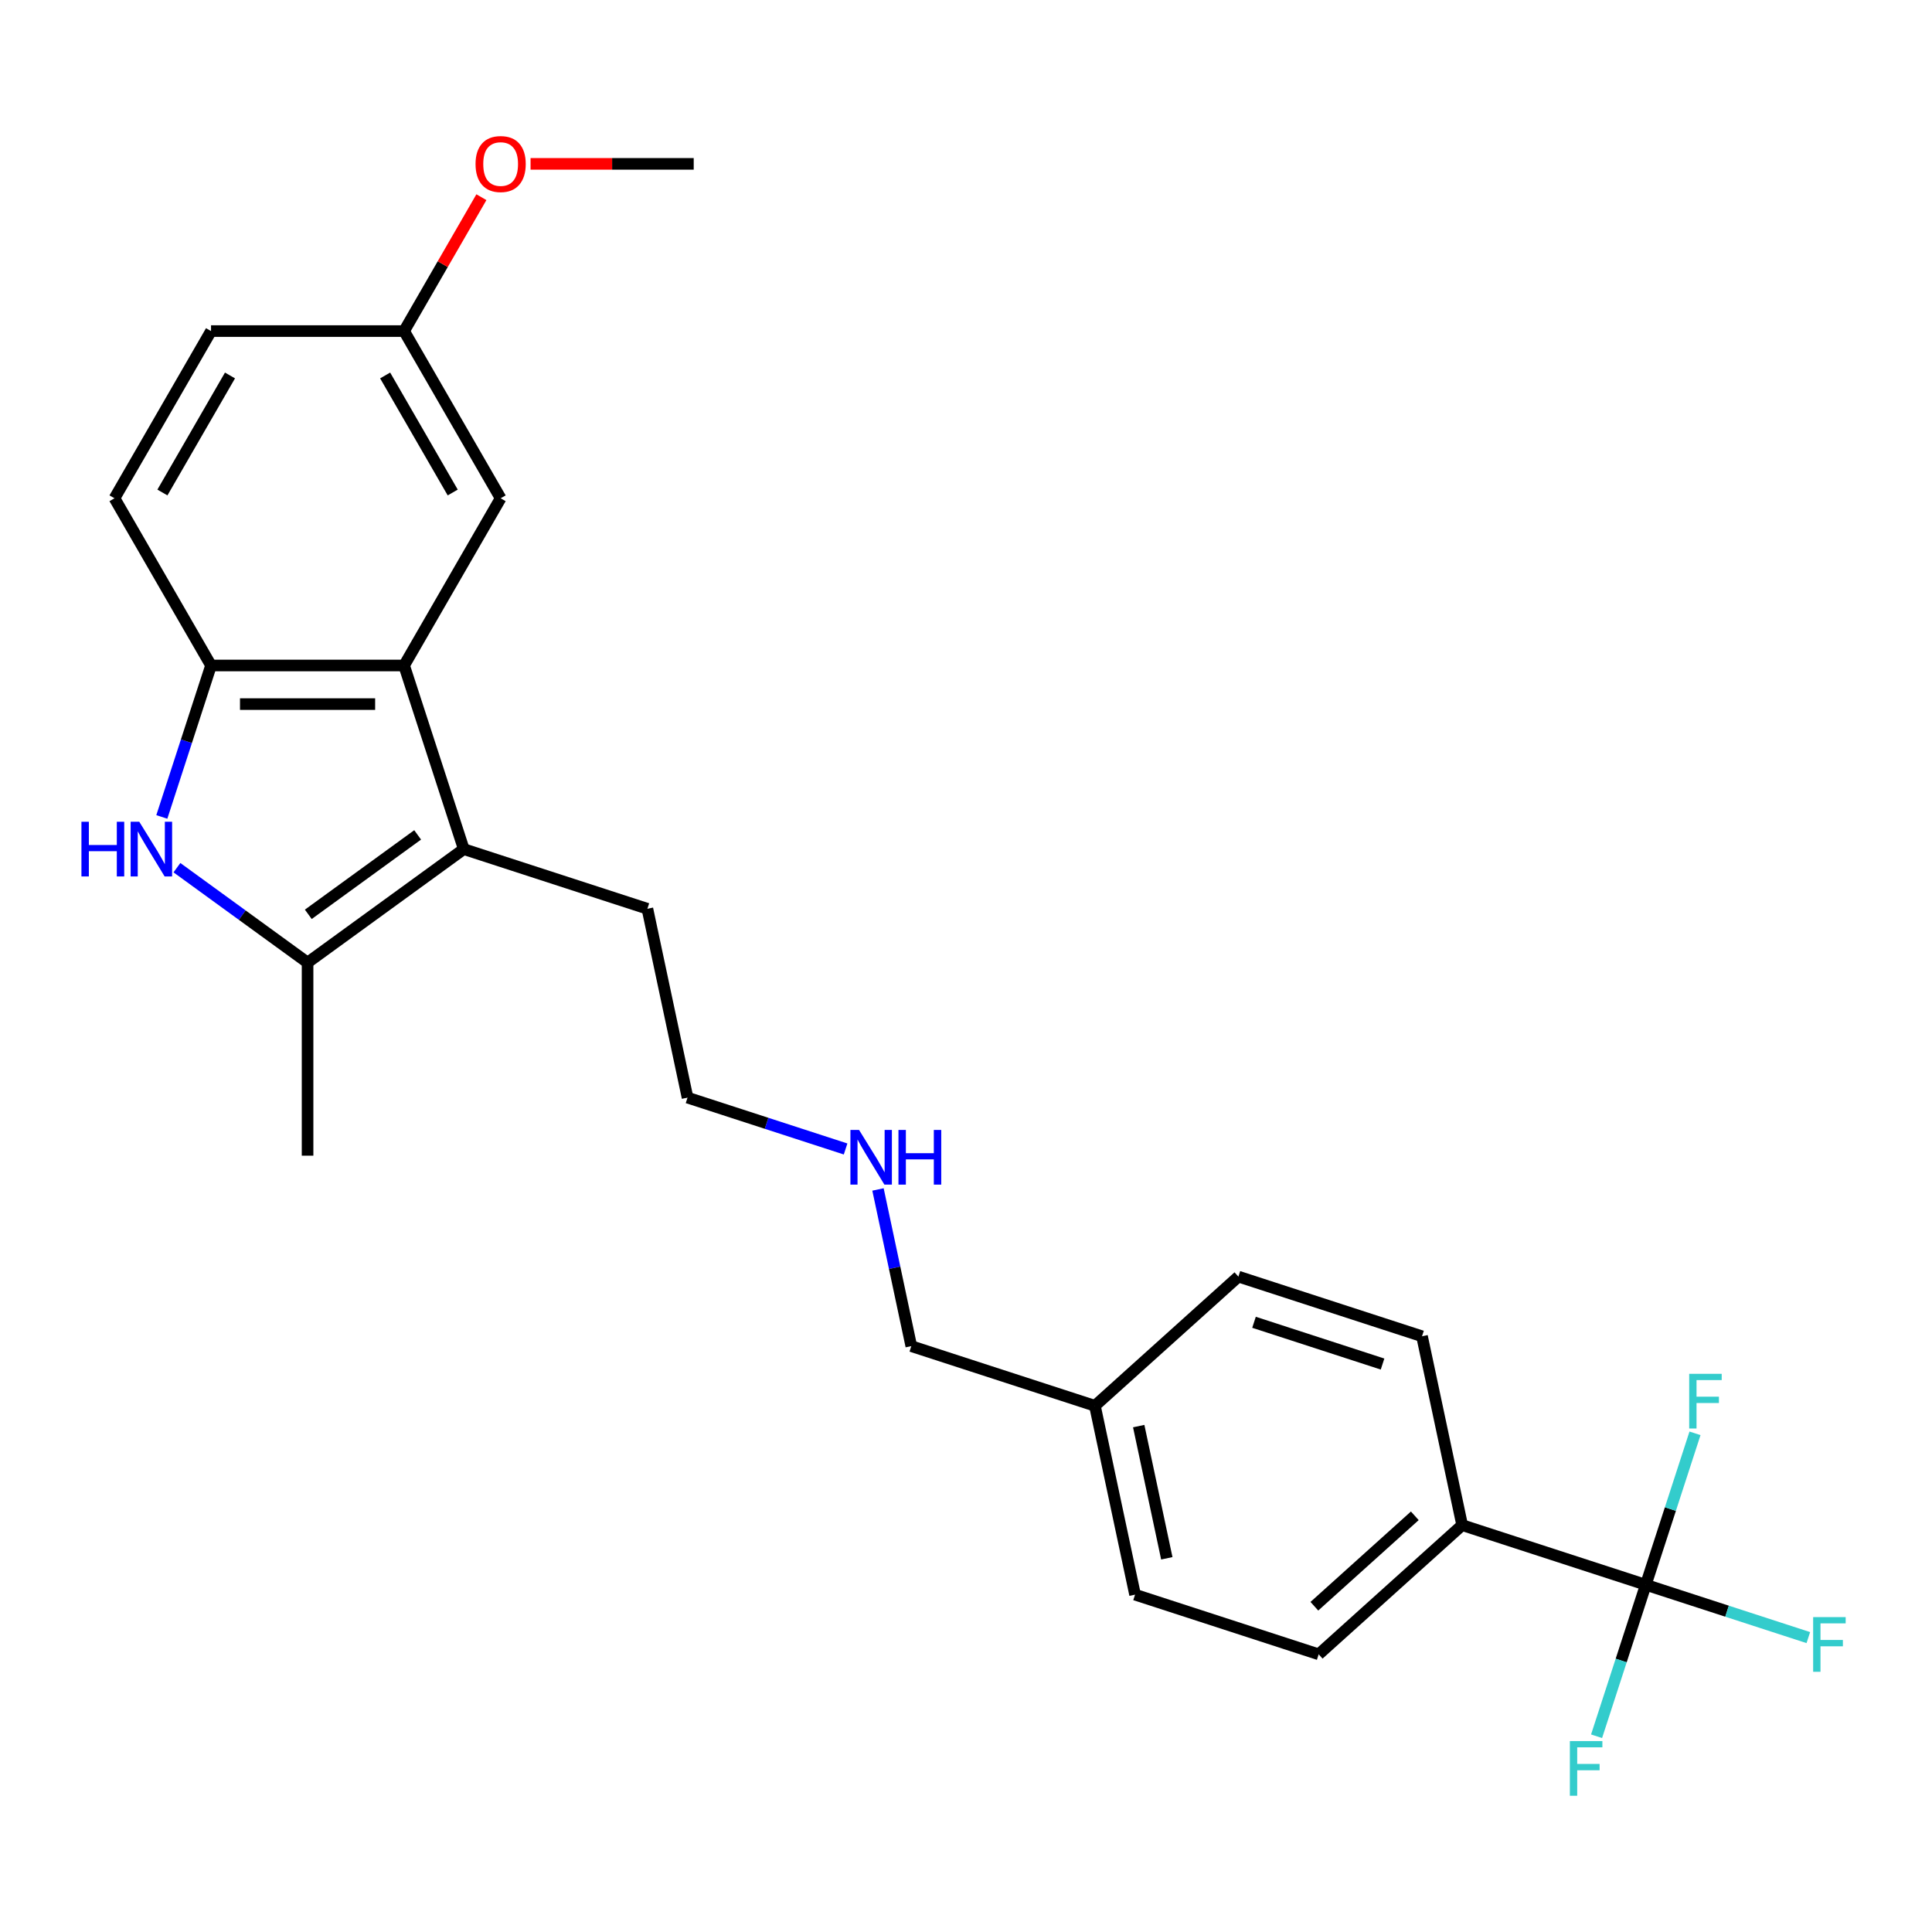 <?xml version='1.0' encoding='iso-8859-1'?>
<svg version='1.1' baseProfile='full'
              xmlns='http://www.w3.org/2000/svg'
                      xmlns:rdkit='http://www.rdkit.org/xml'
                      xmlns:xlink='http://www.w3.org/1999/xlink'
                  xml:space='preserve'
width='1000px' height='1000px' viewBox='0 0 1000 1000'>
<!-- END OF HEADER -->
<rect style='opacity:1.0;fill:#FFFFFF;stroke:none' width='1000' height='1000' x='0' y='0'> </rect>
<path class='bond-1' d='M 91.58,449.11 L 125.388,473.673' style='fill:none;fill-rule:evenodd;stroke:#0000FF;stroke-width:6px;stroke-linecap:butt;stroke-linejoin:miter;stroke-opacity:1' />
<path class='bond-1' d='M 125.388,473.673 L 159.197,498.236' style='fill:none;fill-rule:evenodd;stroke:#000000;stroke-width:6px;stroke-linecap:butt;stroke-linejoin:miter;stroke-opacity:1' />
<path class='bond-3' d='M 83.758,422.848 L 96.494,383.651' style='fill:none;fill-rule:evenodd;stroke:#0000FF;stroke-width:6px;stroke-linecap:butt;stroke-linejoin:miter;stroke-opacity:1' />
<path class='bond-3' d='M 96.494,383.651 L 109.23,344.454' style='fill:none;fill-rule:evenodd;stroke:#000000;stroke-width:6px;stroke-linecap:butt;stroke-linejoin:miter;stroke-opacity:1' />
<path class='bond-0' d='M 240.045,439.497 L 159.197,498.236' style='fill:none;fill-rule:evenodd;stroke:#000000;stroke-width:6px;stroke-linecap:butt;stroke-linejoin:miter;stroke-opacity:1' />
<path class='bond-0' d='M 216.17,432.138 L 159.576,473.256' style='fill:none;fill-rule:evenodd;stroke:#000000;stroke-width:6px;stroke-linecap:butt;stroke-linejoin:miter;stroke-opacity:1' />
<path class='bond-14' d='M 240.045,439.497 L 335.088,470.378' style='fill:none;fill-rule:evenodd;stroke:#000000;stroke-width:6px;stroke-linecap:butt;stroke-linejoin:miter;stroke-opacity:1' />
<path class='bond-25' d='M 240.045,439.497 L 209.164,344.454' style='fill:none;fill-rule:evenodd;stroke:#000000;stroke-width:6px;stroke-linecap:butt;stroke-linejoin:miter;stroke-opacity:1' />
<path class='bond-20' d='M 159.197,498.236 L 159.197,598.17' style='fill:none;fill-rule:evenodd;stroke:#000000;stroke-width:6px;stroke-linecap:butt;stroke-linejoin:miter;stroke-opacity:1' />
<path class='bond-2' d='M 209.164,344.454 L 109.23,344.454' style='fill:none;fill-rule:evenodd;stroke:#000000;stroke-width:6px;stroke-linecap:butt;stroke-linejoin:miter;stroke-opacity:1' />
<path class='bond-2' d='M 194.174,364.441 L 124.22,364.441' style='fill:none;fill-rule:evenodd;stroke:#000000;stroke-width:6px;stroke-linecap:butt;stroke-linejoin:miter;stroke-opacity:1' />
<path class='bond-6' d='M 209.164,344.454 L 259.131,257.909' style='fill:none;fill-rule:evenodd;stroke:#000000;stroke-width:6px;stroke-linecap:butt;stroke-linejoin:miter;stroke-opacity:1' />
<path class='bond-7' d='M 109.23,344.454 L 59.263,257.909' style='fill:none;fill-rule:evenodd;stroke:#000000;stroke-width:6px;stroke-linecap:butt;stroke-linejoin:miter;stroke-opacity:1' />
<path class='bond-4' d='M 851.856,820.284 L 756.813,789.403' style='fill:none;fill-rule:evenodd;stroke:#000000;stroke-width:6px;stroke-linecap:butt;stroke-linejoin:miter;stroke-opacity:1' />
<path class='bond-8' d='M 851.856,820.284 L 893.921,833.952' style='fill:none;fill-rule:evenodd;stroke:#000000;stroke-width:6px;stroke-linecap:butt;stroke-linejoin:miter;stroke-opacity:1' />
<path class='bond-8' d='M 893.921,833.952 L 935.986,847.62' style='fill:none;fill-rule:evenodd;stroke:#33CCCC;stroke-width:6px;stroke-linecap:butt;stroke-linejoin:miter;stroke-opacity:1' />
<path class='bond-9' d='M 851.856,820.284 L 839.12,859.481' style='fill:none;fill-rule:evenodd;stroke:#000000;stroke-width:6px;stroke-linecap:butt;stroke-linejoin:miter;stroke-opacity:1' />
<path class='bond-9' d='M 839.12,859.481 L 826.384,898.678' style='fill:none;fill-rule:evenodd;stroke:#33CCCC;stroke-width:6px;stroke-linecap:butt;stroke-linejoin:miter;stroke-opacity:1' />
<path class='bond-10' d='M 851.856,820.284 L 864.592,781.087' style='fill:none;fill-rule:evenodd;stroke:#000000;stroke-width:6px;stroke-linecap:butt;stroke-linejoin:miter;stroke-opacity:1' />
<path class='bond-10' d='M 864.592,781.087 L 877.328,741.891' style='fill:none;fill-rule:evenodd;stroke:#33CCCC;stroke-width:6px;stroke-linecap:butt;stroke-linejoin:miter;stroke-opacity:1' />
<path class='bond-5' d='M 756.813,789.403 L 682.548,856.272' style='fill:none;fill-rule:evenodd;stroke:#000000;stroke-width:6px;stroke-linecap:butt;stroke-linejoin:miter;stroke-opacity:1' />
<path class='bond-5' d='M 732.3,784.58 L 680.314,831.388' style='fill:none;fill-rule:evenodd;stroke:#000000;stroke-width:6px;stroke-linecap:butt;stroke-linejoin:miter;stroke-opacity:1' />
<path class='bond-27' d='M 756.813,789.403 L 736.036,691.653' style='fill:none;fill-rule:evenodd;stroke:#000000;stroke-width:6px;stroke-linecap:butt;stroke-linejoin:miter;stroke-opacity:1' />
<path class='bond-26' d='M 259.131,257.909 L 209.164,171.364' style='fill:none;fill-rule:evenodd;stroke:#000000;stroke-width:6px;stroke-linecap:butt;stroke-linejoin:miter;stroke-opacity:1' />
<path class='bond-26' d='M 234.326,254.92 L 199.35,194.339' style='fill:none;fill-rule:evenodd;stroke:#000000;stroke-width:6px;stroke-linecap:butt;stroke-linejoin:miter;stroke-opacity:1' />
<path class='bond-15' d='M 59.263,257.909 L 109.23,171.364' style='fill:none;fill-rule:evenodd;stroke:#000000;stroke-width:6px;stroke-linecap:butt;stroke-linejoin:miter;stroke-opacity:1' />
<path class='bond-15' d='M 84.067,254.92 L 119.044,194.339' style='fill:none;fill-rule:evenodd;stroke:#000000;stroke-width:6px;stroke-linecap:butt;stroke-linejoin:miter;stroke-opacity:1' />
<path class='bond-11' d='M 736.036,691.653 L 640.993,660.772' style='fill:none;fill-rule:evenodd;stroke:#000000;stroke-width:6px;stroke-linecap:butt;stroke-linejoin:miter;stroke-opacity:1' />
<path class='bond-11' d='M 715.603,706.029 L 649.073,684.412' style='fill:none;fill-rule:evenodd;stroke:#000000;stroke-width:6px;stroke-linecap:butt;stroke-linejoin:miter;stroke-opacity:1' />
<path class='bond-12' d='M 682.548,856.272 L 587.505,825.391' style='fill:none;fill-rule:evenodd;stroke:#000000;stroke-width:6px;stroke-linecap:butt;stroke-linejoin:miter;stroke-opacity:1' />
<path class='bond-13' d='M 209.164,171.364 L 109.23,171.364' style='fill:none;fill-rule:evenodd;stroke:#000000;stroke-width:6px;stroke-linecap:butt;stroke-linejoin:miter;stroke-opacity:1' />
<path class='bond-21' d='M 209.164,171.364 L 229.168,136.715' style='fill:none;fill-rule:evenodd;stroke:#000000;stroke-width:6px;stroke-linecap:butt;stroke-linejoin:miter;stroke-opacity:1' />
<path class='bond-21' d='M 229.168,136.715 L 249.172,102.067' style='fill:none;fill-rule:evenodd;stroke:#FF0000;stroke-width:6px;stroke-linecap:butt;stroke-linejoin:miter;stroke-opacity:1' />
<path class='bond-23' d='M 335.088,470.378 L 355.865,568.128' style='fill:none;fill-rule:evenodd;stroke:#000000;stroke-width:6px;stroke-linecap:butt;stroke-linejoin:miter;stroke-opacity:1' />
<path class='bond-16' d='M 640.993,660.772 L 566.728,727.64' style='fill:none;fill-rule:evenodd;stroke:#000000;stroke-width:6px;stroke-linecap:butt;stroke-linejoin:miter;stroke-opacity:1' />
<path class='bond-17' d='M 587.505,825.391 L 566.728,727.64' style='fill:none;fill-rule:evenodd;stroke:#000000;stroke-width:6px;stroke-linecap:butt;stroke-linejoin:miter;stroke-opacity:1' />
<path class='bond-17' d='M 603.939,806.573 L 589.394,738.148' style='fill:none;fill-rule:evenodd;stroke:#000000;stroke-width:6px;stroke-linecap:butt;stroke-linejoin:miter;stroke-opacity:1' />
<path class='bond-18' d='M 437.676,594.71 L 396.771,581.419' style='fill:none;fill-rule:evenodd;stroke:#0000FF;stroke-width:6px;stroke-linecap:butt;stroke-linejoin:miter;stroke-opacity:1' />
<path class='bond-18' d='M 396.771,581.419 L 355.865,568.128' style='fill:none;fill-rule:evenodd;stroke:#000000;stroke-width:6px;stroke-linecap:butt;stroke-linejoin:miter;stroke-opacity:1' />
<path class='bond-22' d='M 454.447,615.658 L 463.066,656.209' style='fill:none;fill-rule:evenodd;stroke:#0000FF;stroke-width:6px;stroke-linecap:butt;stroke-linejoin:miter;stroke-opacity:1' />
<path class='bond-22' d='M 463.066,656.209 L 471.685,696.759' style='fill:none;fill-rule:evenodd;stroke:#000000;stroke-width:6px;stroke-linecap:butt;stroke-linejoin:miter;stroke-opacity:1' />
<path class='bond-19' d='M 566.728,727.64 L 471.685,696.759' style='fill:none;fill-rule:evenodd;stroke:#000000;stroke-width:6px;stroke-linecap:butt;stroke-linejoin:miter;stroke-opacity:1' />
<path class='bond-24' d='M 274.62,84.818 L 316.842,84.818' style='fill:none;fill-rule:evenodd;stroke:#FF0000;stroke-width:6px;stroke-linecap:butt;stroke-linejoin:miter;stroke-opacity:1' />
<path class='bond-24' d='M 316.842,84.818 L 359.064,84.818' style='fill:none;fill-rule:evenodd;stroke:#000000;stroke-width:6px;stroke-linecap:butt;stroke-linejoin:miter;stroke-opacity:1' />
<path  class='atom-0' d='M 42.153 425.346
L 45.99 425.346
L 45.99 437.378
L 60.461 437.378
L 60.461 425.346
L 64.298 425.346
L 64.298 453.647
L 60.461 453.647
L 60.461 440.576
L 45.99 440.576
L 45.99 453.647
L 42.153 453.647
L 42.153 425.346
' fill='#0000FF'/>
<path  class='atom-0' d='M 72.093 425.346
L 81.367 440.336
Q 82.286 441.815, 83.765 444.493
Q 85.244 447.172, 85.324 447.332
L 85.324 425.346
L 89.082 425.346
L 89.082 453.647
L 85.204 453.647
L 75.251 437.258
Q 74.091 435.339, 72.852 433.141
Q 71.653 430.942, 71.293 430.263
L 71.293 453.647
L 67.616 453.647
L 67.616 425.346
L 72.093 425.346
' fill='#0000FF'/>
<path  class='atom-9' d='M 938.484 837.015
L 955.313 837.015
L 955.313 840.253
L 942.282 840.253
L 942.282 848.847
L 953.874 848.847
L 953.874 852.125
L 942.282 852.125
L 942.282 865.316
L 938.484 865.316
L 938.484 837.015
' fill='#33CCCC'/>
<path  class='atom-10' d='M 812.56 901.176
L 829.389 901.176
L 829.389 904.414
L 816.358 904.414
L 816.358 913.008
L 827.95 913.008
L 827.95 916.286
L 816.358 916.286
L 816.358 929.478
L 812.56 929.478
L 812.56 901.176
' fill='#33CCCC'/>
<path  class='atom-11' d='M 874.323 711.091
L 891.152 711.091
L 891.152 714.329
L 878.12 714.329
L 878.12 722.923
L 889.713 722.923
L 889.713 726.201
L 878.12 726.201
L 878.12 739.392
L 874.323 739.392
L 874.323 711.091
' fill='#33CCCC'/>
<path  class='atom-19' d='M 444.652 584.859
L 453.926 599.849
Q 454.845 601.328, 456.324 604.006
Q 457.803 606.684, 457.883 606.844
L 457.883 584.859
L 461.641 584.859
L 461.641 613.16
L 457.763 613.16
L 447.81 596.771
Q 446.651 594.852, 445.411 592.653
Q 444.212 590.455, 443.852 589.775
L 443.852 613.16
L 440.175 613.16
L 440.175 584.859
L 444.652 584.859
' fill='#0000FF'/>
<path  class='atom-19' d='M 465.038 584.859
L 468.876 584.859
L 468.876 596.891
L 483.346 596.891
L 483.346 584.859
L 487.184 584.859
L 487.184 613.16
L 483.346 613.16
L 483.346 600.089
L 468.876 600.089
L 468.876 613.16
L 465.038 613.16
L 465.038 584.859
' fill='#0000FF'/>
<path  class='atom-22' d='M 246.139 84.898
Q 246.139 78.103, 249.497 74.305
Q 252.855 70.508, 259.131 70.508
Q 265.406 70.508, 268.764 74.305
Q 272.122 78.103, 272.122 84.898
Q 272.122 91.774, 268.724 95.691
Q 265.326 99.569, 259.131 99.569
Q 252.895 99.569, 249.497 95.691
Q 246.139 91.814, 246.139 84.898
M 259.131 96.371
Q 263.448 96.371, 265.766 93.493
Q 268.125 90.575, 268.125 84.898
Q 268.125 79.342, 265.766 76.544
Q 263.448 73.706, 259.131 73.706
Q 254.813 73.706, 252.455 76.504
Q 250.137 79.302, 250.137 84.898
Q 250.137 90.615, 252.455 93.493
Q 254.813 96.371, 259.131 96.371
' fill='#FF0000'/>
</svg>
